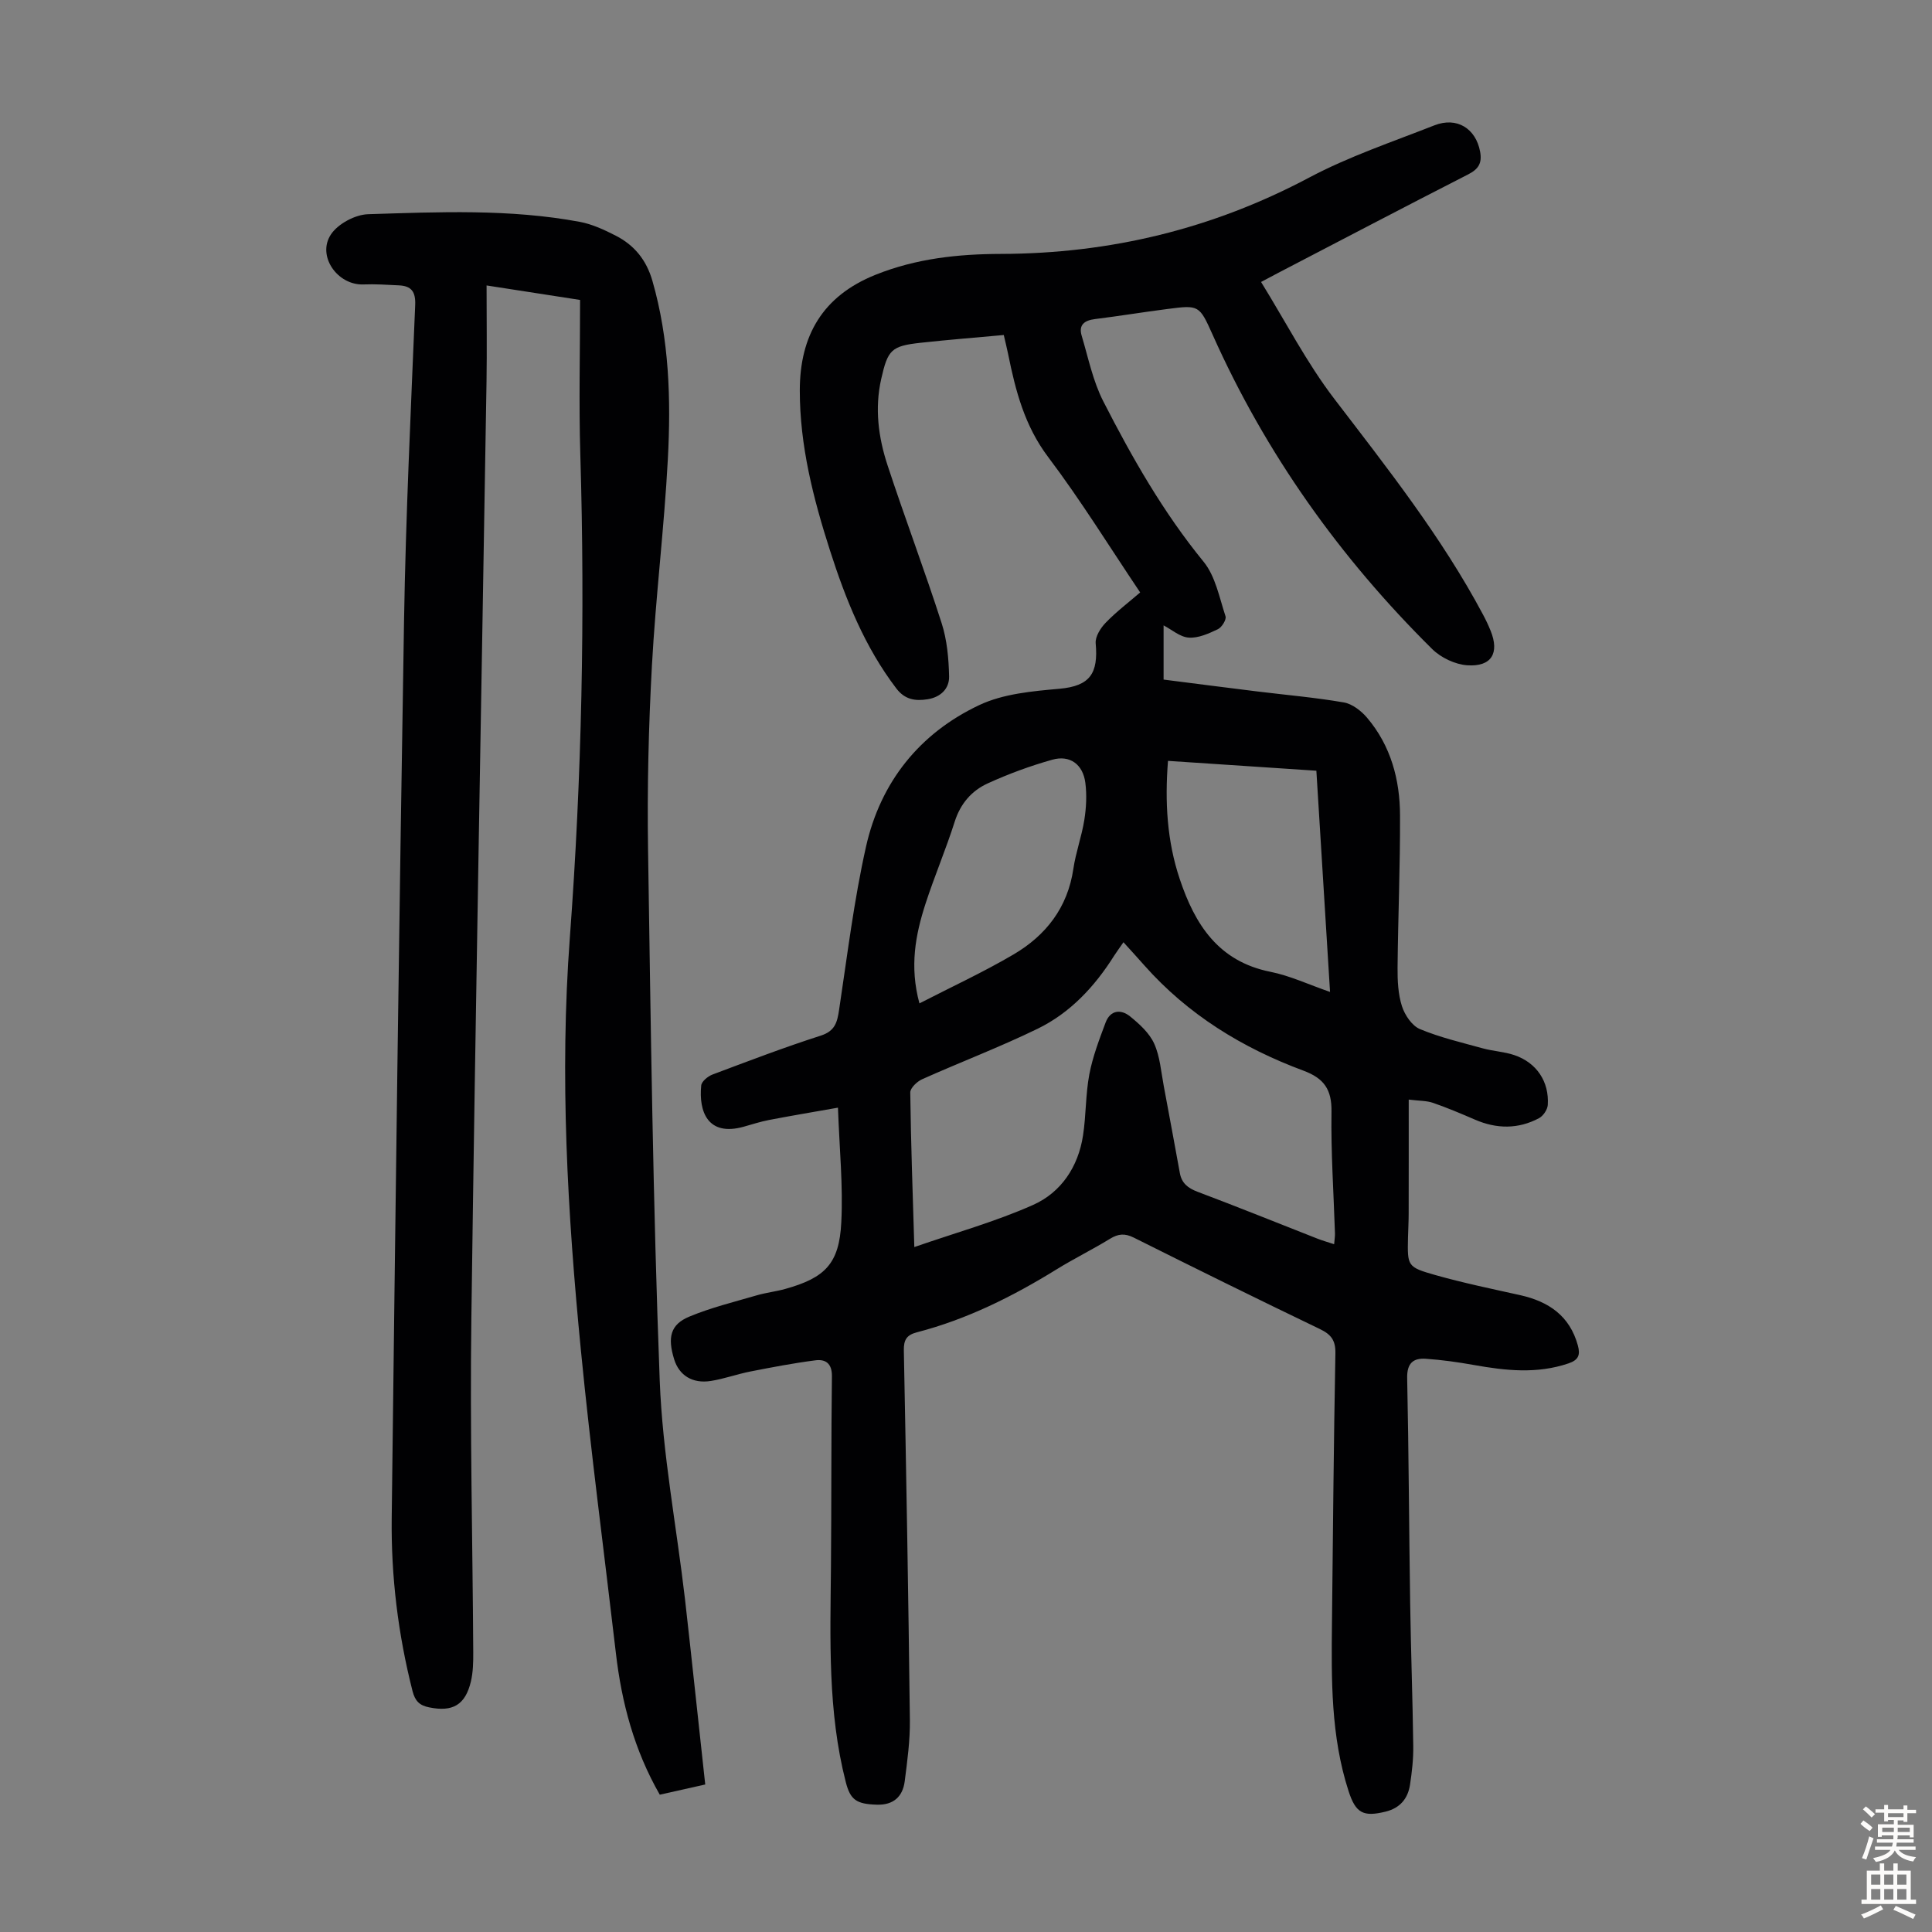 <svg enable-background="new 0 0 400 400" viewBox="0 0 400 400" xmlns="http://www.w3.org/2000/svg"><rect x="0" y="0" width="400" height="400" fill="#808080" stroke="none"/><path d="m173.49 229.33c-5.38.95-9.86 1.7-14.32 2.56-1.75.34-3.46.9-5.18 1.38-7.48 2.1-9.35-3.16-8.81-8.54.09-.84 1.38-1.9 2.34-2.26 7.43-2.79 14.85-5.63 22.4-8.05 2.99-.96 3.42-2.78 3.81-5.38 1.7-11.26 3.07-22.61 5.56-33.71 2.99-13.38 11.09-23.53 23.48-29.36 4.97-2.34 10.98-2.87 16.59-3.37 6.33-.57 8.05-3.18 7.49-9.41-.12-1.37 1-3.16 2.07-4.26 2.16-2.24 4.66-4.14 7.14-6.27-6.33-9.41-12.27-19.05-19.06-28.05-4.87-6.46-6.74-13.7-8.27-21.27-.24-1.2-.55-2.39-.91-3.98-5.75.53-11.51.98-17.24 1.61-6.06.67-6.77 1.45-8.14 7.51-1.37 6.1-.58 12.09 1.32 17.86 3.59 10.93 7.67 21.71 11.19 32.66 1.13 3.5 1.47 7.36 1.55 11.06.05 2.49-1.71 4.27-4.43 4.71-2.59.42-4.74.07-6.49-2.23-6.55-8.59-10.49-18.43-13.74-28.57-3.46-10.78-6.26-21.71-6.25-33.16.01-11.25 4.67-19.51 15.68-23.92 8.42-3.38 17.14-4.3 25.97-4.32 22.59-.06 43.76-5.16 63.78-15.79 8.25-4.38 17.23-7.4 25.96-10.83 4.66-1.83 8.58.67 9.46 5.44.44 2.37-.32 3.62-2.48 4.72-13.14 6.71-26.21 13.57-39.31 20.38-.98.51-1.95 1.04-3.56 1.89 5.08 8.21 9.44 16.71 15.15 24.18 11.02 14.41 22.25 28.62 30.81 44.7.58 1.08 1.11 2.2 1.57 3.34 1.86 4.61.19 7.48-4.83 7.14-2.51-.17-5.46-1.57-7.27-3.36-19.11-18.91-34.48-40.49-45.47-65.1-2.75-6.15-2.84-6.15-9.39-5.3-4.99.64-9.96 1.46-14.95 2.08-2.18.27-3.44 1.19-2.76 3.45 1.37 4.58 2.33 9.39 4.48 13.59 5.95 11.64 12.41 22.98 20.76 33.2 2.46 3.01 3.26 7.42 4.54 11.29.23.68-.77 2.3-1.58 2.68-1.89.9-4.05 1.88-6.03 1.74-1.81-.12-3.53-1.66-5.21-2.53v11.22c6.52.83 12.93 1.66 19.34 2.45 6 .74 12.03 1.25 17.97 2.28 1.75.3 3.6 1.74 4.81 3.16 4.93 5.8 6.81 12.83 6.83 20.24.04 10.51-.41 21.02-.51 31.54-.02 2.67.11 5.47.91 7.96.59 1.83 2.07 4.04 3.72 4.73 4.17 1.74 8.64 2.78 13.02 3.99 2.15.59 4.44.69 6.53 1.4 4.61 1.56 7.24 5.5 6.92 10.33-.07.97-.95 2.27-1.82 2.73-4.31 2.29-8.77 2.24-13.25.3-2.87-1.24-5.75-2.46-8.7-3.48-1.31-.45-2.79-.4-5.02-.67 0 8.15.01 15.84-.01 23.54 0 1.68-.1 3.36-.14 5.03-.12 5.89-.17 6.1 5.64 7.75 5.79 1.64 11.71 2.86 17.6 4.17 5.89 1.32 10.25 4.28 11.93 10.41.53 1.94.16 3.01-1.95 3.72-6.52 2.21-13 1.5-19.56.33-3.29-.59-6.62-1.06-9.96-1.29-2.61-.18-3.93.91-3.87 3.98.33 15.55.38 31.11.62 46.67.15 9.84.51 19.68.64 29.52.04 2.67-.27 5.37-.67 8.01-.44 2.88-2.06 4.84-5.06 5.58-4.61 1.13-6.18.33-7.66-4.24-3.69-11.38-3.57-23.15-3.44-34.91.2-18.58.36-37.16.71-55.74.05-2.69-.89-3.91-3.22-5.03-12.9-6.2-25.73-12.53-38.53-18.93-1.85-.92-3.21-.8-4.92.25-3.62 2.22-7.45 4.1-11.06 6.33-9.08 5.61-18.55 10.34-28.92 13.03-2.13.55-2.74 1.58-2.7 3.75.5 25.51.95 51.03 1.25 76.54.05 4.22-.53 8.47-1.07 12.67-.41 3.19-2.35 4.94-5.75 4.84-4.27-.12-5.51-1.01-6.45-4.68-3.75-14.61-3.21-29.51-3.07-44.4.12-13.21.03-26.42.2-39.63.03-2.68-1.35-3.56-3.42-3.29-4.52.58-9.01 1.44-13.49 2.32-2.73.54-5.39 1.51-8.14 1.95-3.82.61-6.58-1.15-7.61-4.47-1.41-4.56-.78-7.22 3.14-8.85 4.49-1.87 9.29-3.04 13.98-4.41 1.92-.56 3.95-.78 5.88-1.32 8.25-2.3 11.18-5.23 11.6-13.79.39-7.54-.38-15.15-.69-23.74zm102.73 28.27c.08-.99.19-1.63.17-2.26-.27-8.38-.85-16.77-.72-25.15.08-4.61-1.53-6.93-5.8-8.52-12.63-4.69-23.9-11.59-32.94-21.79-1.37-1.55-2.77-3.08-4.33-4.8-.94 1.36-1.47 2.07-1.94 2.81-4.01 6.36-9.06 11.8-15.83 15.1-7.81 3.8-15.96 6.9-23.9 10.45-1.06.47-2.48 1.82-2.47 2.75.13 10.39.5 20.77.84 32 8.49-2.95 16.78-5.25 24.56-8.71 5.83-2.59 9.38-7.9 10.37-14.4.64-4.18.52-8.49 1.3-12.63.69-3.65 2.05-7.21 3.36-10.71.98-2.64 3.18-2.85 5.1-1.29 1.93 1.57 3.98 3.43 4.97 5.62 1.21 2.67 1.42 5.8 1.98 8.75 1.14 6.02 2.23 12.05 3.34 18.07.38 2.08 1.67 3.1 3.65 3.85 8.36 3.15 16.65 6.5 24.96 9.76 1.01.39 2.06.68 3.33 1.1zm-3.68-98.03c-10.48-.69-20.47-1.36-30.72-2.04-.67 8.52-.2 16.59 2.42 24.43 3.14 9.42 7.99 17.08 18.78 19.24 4.06.81 7.92 2.64 12.35 4.17-.96-15.59-1.88-30.52-2.83-45.8zm-82.18 48.17c6.68-3.44 13.25-6.47 19.46-10.12 6.72-3.94 11.23-9.71 12.41-17.75.5-3.41 1.73-6.72 2.27-10.13.4-2.51.53-5.15.21-7.66-.49-3.83-3.2-5.82-6.85-4.79-4.58 1.29-9.1 2.95-13.42 4.93-3.28 1.51-5.59 4.17-6.77 7.87-1.82 5.74-4.2 11.31-6.06 17.04-2.07 6.41-3.33 12.96-1.25 20.61z" fill="#010103"/><path d="m146.01 369.46c-3.48.78-6.41 1.44-9.41 2.11-5.28-9.2-7.9-19.04-9.09-29.33-2.43-20.88-5.2-41.74-7.24-62.66-2.78-28.42-4.42-56.88-2.29-85.46 2.48-33.27 3.16-66.6 2.17-99.96-.32-10.61-.05-21.25-.05-32.06-6.53-1.01-12.47-1.93-19.36-3 0 6.79.09 13.32-.01 19.85-1.05 64.67-2.28 129.34-3.14 194.02-.31 23.04.26 46.1.39 69.15.01 2-.03 4.06-.48 5.99-1.16 4.9-3.78 6.38-8.66 5.38-1.97-.4-2.9-1.29-3.43-3.37-3-11.79-4.46-23.77-4.31-35.88.75-61.88 1.52-123.76 2.55-185.64.36-21.81 1.41-43.62 2.31-65.42.12-2.8-.79-3.98-3.38-4.1-2.45-.12-4.9-.29-7.34-.19-5.38.2-9.71-5.93-6.7-10.39 1.47-2.18 5-4.07 7.67-4.15 14.62-.46 29.31-1.12 43.82 1.58 2.58.48 5.11 1.66 7.47 2.87 3.83 1.96 6.33 5.03 7.57 9.33 3.49 12.13 3.86 24.54 3.2 36.94-.76 14.28-2.52 28.51-3.3 42.79-.69 12.62-.99 25.28-.8 37.92.56 36.69 1.02 73.4 2.42 110.07.58 15.15 3.49 30.21 5.24 45.32 1.43 12.62 2.75 25.29 4.18 38.29z" fill="#010103"/><g fill="#fcfbfa"><path d="m385.2 377.6.6-.7c.6.4 1.3.9 1.9 1.5l-.6.7c-.8-.5-1.4-1-1.9-1.5zm.3 7.1c.6-1.4 1.1-2.9 1.5-4.5.3.1.6.3.9.4-.5 1.4-1 2.9-1.5 4.4zm.2-10.1.6-.6c.7.5 1.3 1.1 1.9 1.6l-.7.7c-.6-.6-1.2-1.2-1.8-1.7zm8.4-.8h.8v.9h1.8v.7h-1.8v1.8h-.8v-.3h-1.2v.9h3.3v2.6h-.8v-.4h-2.5c0 .3 0 .6-.1.8h3.4v.7h-3.5c0 .3-.1.6-.1.8h4v.7h-3.5c.7.9 1.9 1.3 3.6 1.5-.2.2-.4.5-.6.9-1.9-.3-3.2-1.1-3.8-2.3-.5 1.1-1.8 2-3.9 2.4-.2-.3-.4-.5-.6-.8 1.9-.4 3.1-.9 3.6-1.7h-3.2v-.7h3.5c.1-.2.1-.5.2-.8h-3.3v-.7h3.4c0-.2 0-.5 0-.8h-2.4v.3h-.8v-2.6h3.3v-.9h-1.2v.3h-.8v-1.8h-1.8v-.7h1.8v-.9h.8v.9h3.2zm-4.4 5.5h2.4c0-.3 0-.6 0-.9h-2.4zm1.2-3.1h3.2v-.8h-3.2zm4.4 2.2h-2.4v.9h2.5v-.9z"/><path d="m389.2 385.8h.9v1.5h1.9v-1.5h.9v1.5h2.7v6h1.1v.9h-11.3v-.9h1.1v-6h2.7zm.2 8.7.5.8c-1.2.6-2.5 1.3-4 1.9-.2-.3-.3-.6-.6-.8 1.6-.6 3-1.3 4.1-1.9zm-2-4.3h1.9v-2.1h-1.9zm0 3.1h1.9v-2.2h-1.9zm2.7-3.1h1.9v-2.1h-1.9zm0 3.1h1.9v-2.2h-1.9zm2.4 1.3c1.4.6 2.7 1.2 4.1 1.8l-.5.9c-1.5-.7-2.8-1.4-4.1-1.9zm2.2-6.5h-1.9v2.1h1.9zm-1.9 5.2h1.9v-2.2h-1.9z"/></g></svg>